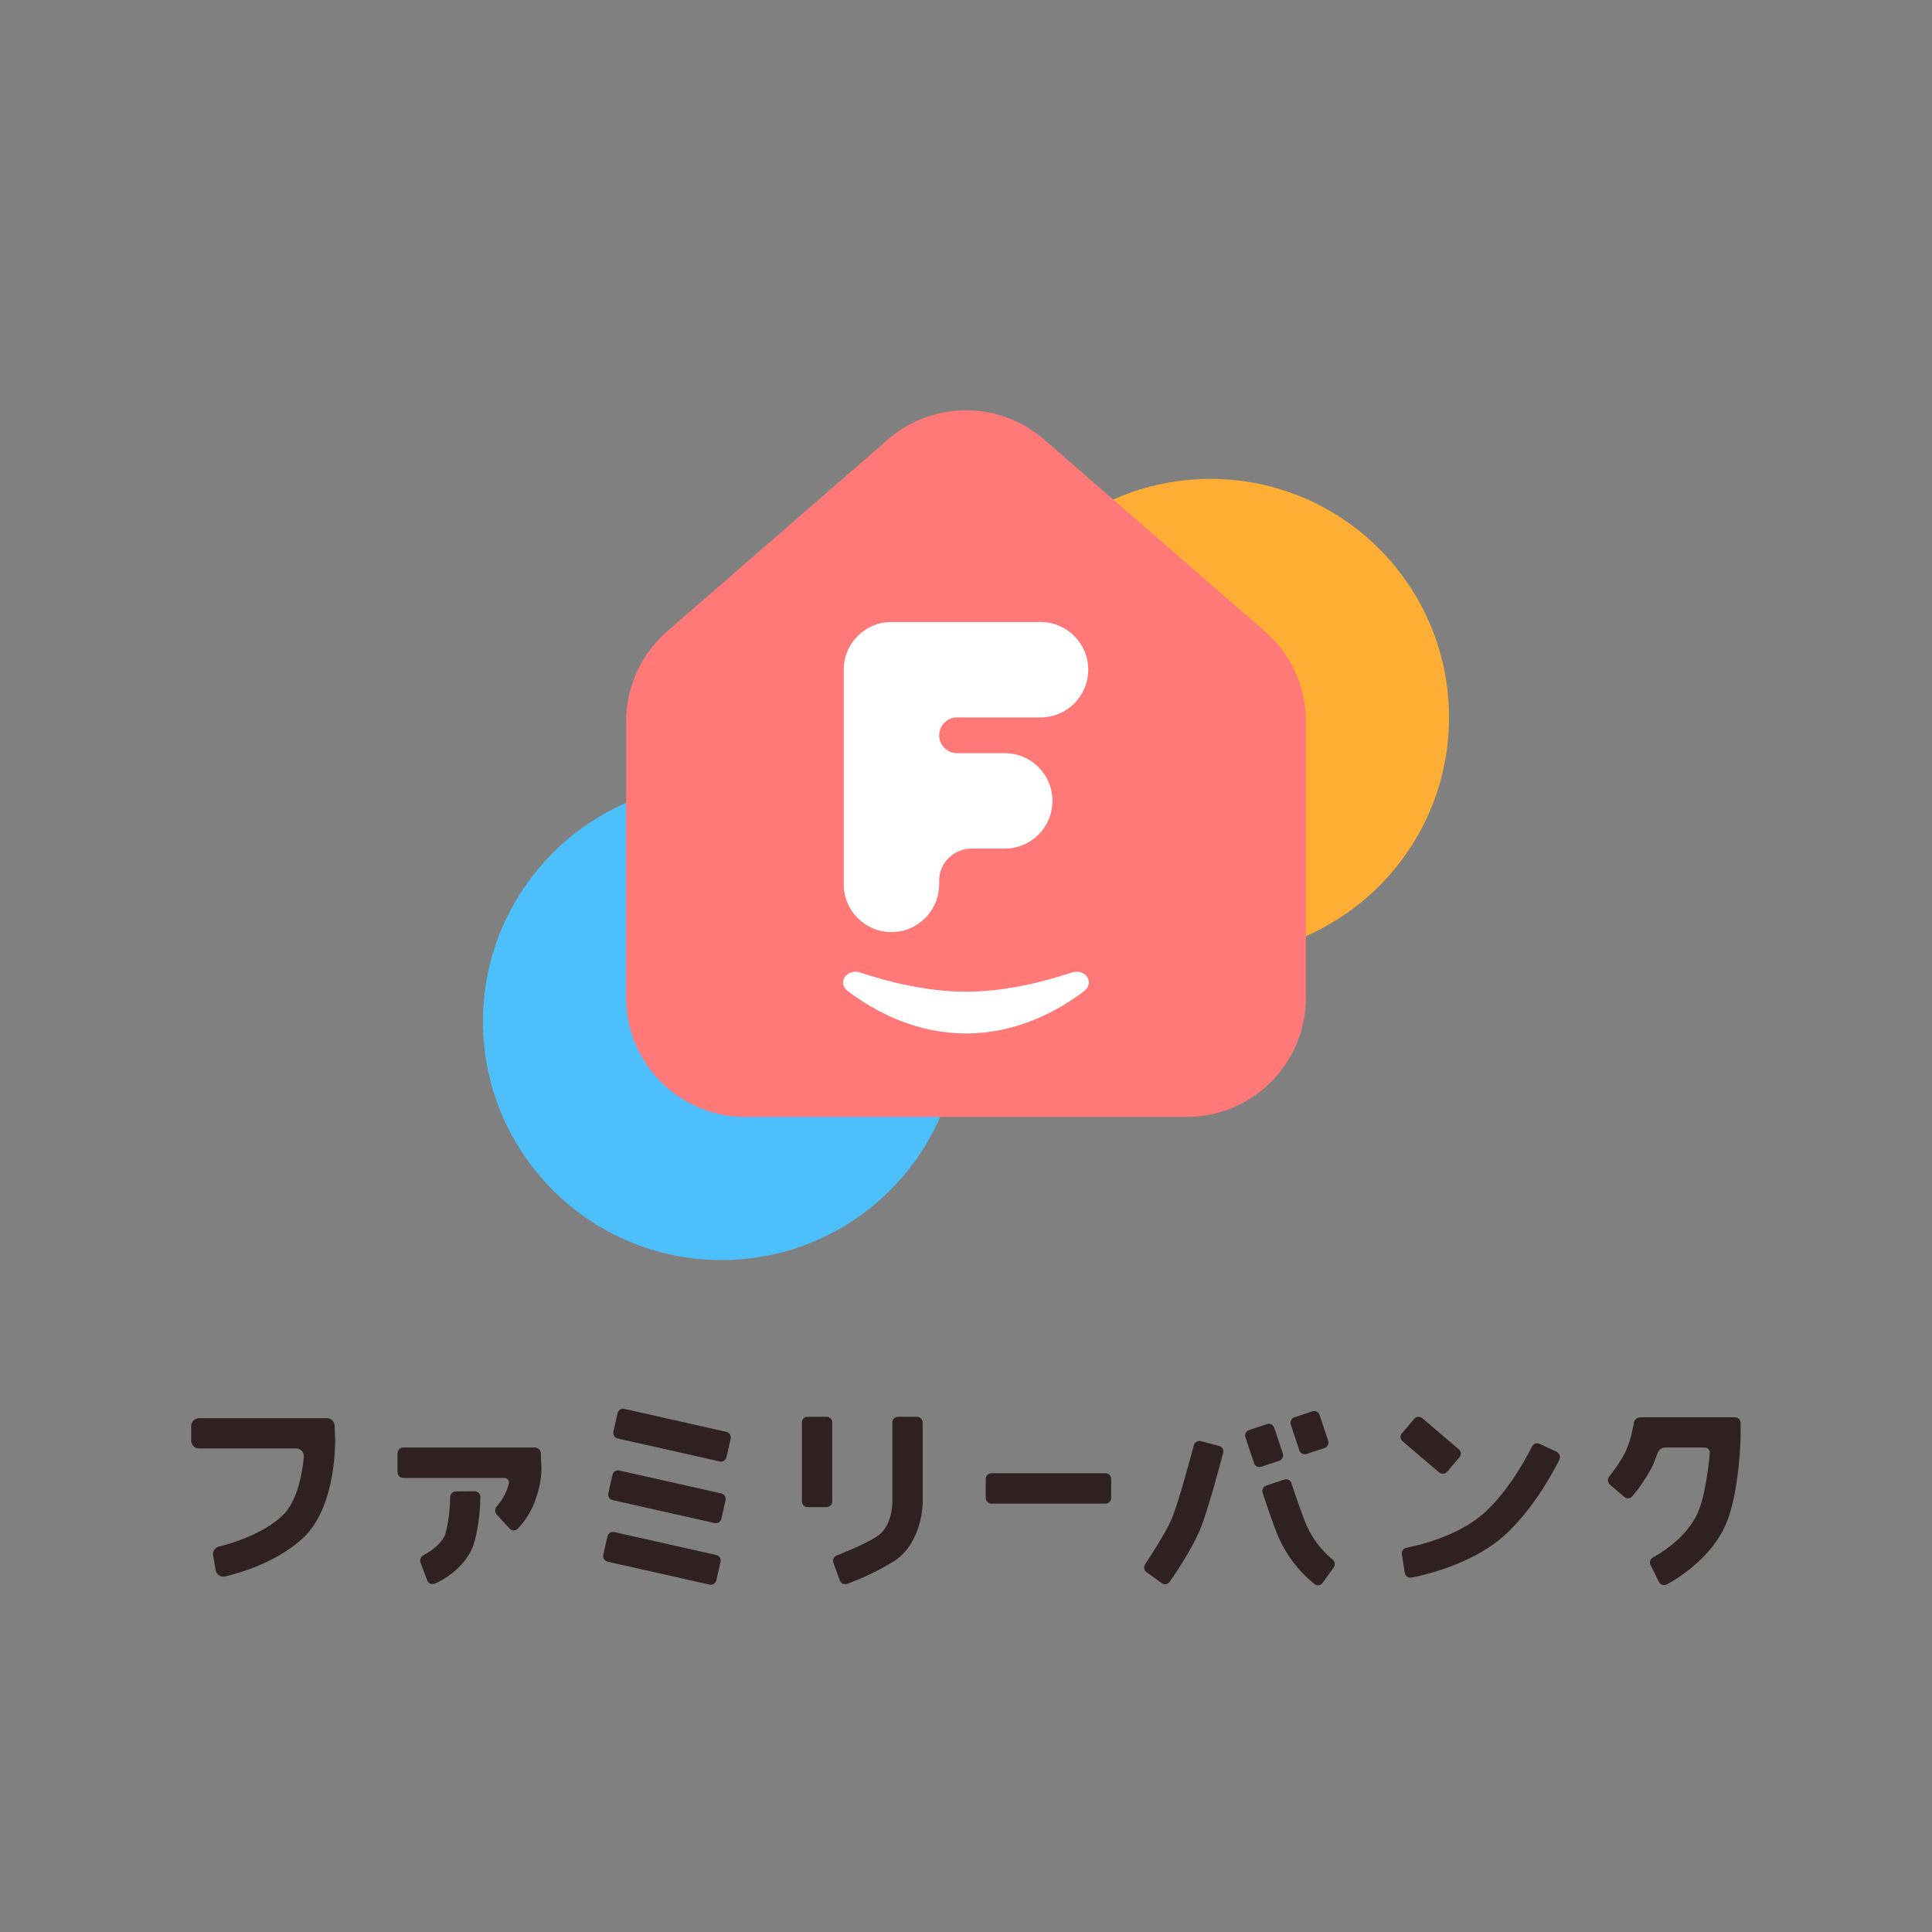 <svg width="240" height="240" viewBox="0 0 240 240" fill="none" xmlns="http://www.w3.org/2000/svg">
<rect x="0" y="0" width="240" height="240" fill="#808080" stroke="none"/>
<circle cx="150.371" cy="89.12" r="29.63" fill="#FFAE35"/>
<ellipse cx="89.63" cy="126.898" rx="29.63" ry="29.63" fill="#4DC0FB"/>
<path d="M82.873 78.431L110.28 54.606C115.854 49.761 124.145 49.761 129.719 54.606L157.126 78.431C160.363 81.245 162.222 85.323 162.222 89.612V123.935C162.222 132.117 155.589 138.749 147.407 138.749H92.592C84.41 138.749 77.777 132.117 77.777 123.935V89.612C77.777 85.323 79.636 81.245 82.873 78.431Z" fill="#FF7979"/>
<path d="M119.999 128.379C113.861 128.379 108.844 125.763 105.37 123.159C103.92 122.073 105.183 120.252 106.902 120.823C110.569 122.041 115.284 123.194 119.999 123.194C124.714 123.194 129.429 122.041 133.096 120.823C134.815 120.252 136.078 122.073 134.628 123.159C131.154 125.763 126.137 128.379 119.999 128.379Z" fill="white"/>
<path fill-rule="evenodd" clip-rule="evenodd" d="M110.739 77.268L110.744 77.268H129.257C132.53 77.268 135.183 79.921 135.183 83.194C135.183 86.467 132.53 89.12 129.257 89.12H118.887C117.66 89.12 116.665 90.115 116.665 91.342C116.665 92.569 117.66 93.564 118.887 93.564H124.813C128.086 93.564 130.739 96.217 130.739 99.49C130.739 102.763 128.086 105.416 124.813 105.416H120.665C118.456 105.416 116.665 107.207 116.665 109.416V109.861C116.665 113.133 114.012 115.786 110.739 115.786C107.467 115.786 104.813 113.133 104.813 109.861L104.813 83.303C104.813 83.267 104.812 83.231 104.812 83.194C104.812 79.926 107.458 77.275 110.725 77.268L110.739 77.268Z" fill="white"/>
<g clip-path="url(#clip0_3339_71061)">
<path d="M26.798 195.062L26.471 193.227C26.429 192.986 26.479 192.738 26.612 192.533C26.745 192.328 26.951 192.18 27.188 192.121C28.898 191.7 32.713 190.543 35.139 188.218C36.817 186.609 37.502 183.466 37.747 180.977C37.758 180.843 37.742 180.709 37.698 180.582C37.654 180.455 37.585 180.338 37.494 180.239C37.403 180.141 37.292 180.062 37.169 180.008C37.046 179.955 36.913 179.927 36.779 179.928H24.718C24.464 179.928 24.221 179.828 24.04 179.651C23.859 179.473 23.755 179.232 23.75 178.978V177.143C23.75 176.887 23.852 176.64 24.034 176.459C24.215 176.277 24.461 176.175 24.718 176.175H40.607C40.855 176.177 41.094 176.273 41.274 176.445C41.454 176.617 41.562 176.851 41.575 177.099V177.263C41.575 177.659 41.618 178.3 41.631 178.689C41.631 178.689 41.889 186.986 37.741 190.964C34.598 193.956 29.991 195.364 27.967 195.835C27.84 195.865 27.707 195.869 27.578 195.846C27.448 195.823 27.325 195.774 27.216 195.701C27.106 195.629 27.012 195.535 26.941 195.425C26.869 195.315 26.82 195.191 26.798 195.062Z" fill="#231313" fill-opacity="0.87"/>
<path d="M64.308 189.915C64.241 189.979 64.162 190.03 64.075 190.063C63.988 190.097 63.895 190.113 63.802 190.11C63.709 190.107 63.617 190.085 63.532 190.046C63.447 190.007 63.371 189.952 63.309 189.883L61.712 188.161C61.584 188.017 61.514 187.832 61.514 187.639C61.514 187.447 61.584 187.261 61.712 187.118C62.286 186.478 62.73 185.733 63.02 184.924C63.094 184.718 63.157 184.509 63.208 184.296C63.229 184.21 63.229 184.121 63.209 184.035C63.189 183.95 63.15 183.87 63.094 183.802C63.038 183.734 62.966 183.681 62.886 183.645C62.805 183.61 62.718 183.594 62.63 183.598H50.097C49.907 183.598 49.725 183.523 49.591 183.388C49.456 183.254 49.381 183.072 49.381 182.882V180.525C49.383 180.336 49.459 180.155 49.593 180.022C49.727 179.889 49.908 179.814 50.097 179.814H66.439C66.63 179.818 66.813 179.893 66.952 180.024C67.092 180.156 67.177 180.334 67.193 180.525V180.87C67.193 181.26 67.249 181.901 67.268 182.291C67.254 183.576 67.029 184.85 66.602 186.062C66.139 187.503 65.355 188.821 64.308 189.915Z" fill="#231313" fill-opacity="0.87"/>
<path d="M53.994 196.734C53.907 196.768 53.815 196.785 53.721 196.784C53.628 196.782 53.536 196.762 53.451 196.725C53.366 196.687 53.289 196.633 53.224 196.566C53.16 196.498 53.11 196.419 53.076 196.332L52.247 194.138C52.182 193.952 52.188 193.749 52.265 193.568C52.341 193.387 52.483 193.24 52.661 193.158C52.661 193.158 54.956 192.014 55.37 190.392C55.725 188.952 55.908 187.476 55.917 185.993C55.917 185.804 55.991 185.623 56.122 185.488C56.254 185.353 56.433 185.275 56.621 185.27L58.947 185.245C59.04 185.243 59.133 185.26 59.219 185.294C59.306 185.328 59.385 185.379 59.453 185.444C59.52 185.509 59.573 185.586 59.611 185.671C59.648 185.757 59.668 185.849 59.669 185.942C59.656 187.762 59.428 189.575 58.991 191.341C58.023 195.112 53.994 196.734 53.994 196.734Z" fill="#231313" fill-opacity="0.87"/>
<path d="M76.716 175.555L76.2 177.849C76.114 178.231 76.354 178.611 76.737 178.697L89.399 181.546C89.782 181.632 90.162 181.392 90.248 181.009L90.764 178.716C90.85 178.333 90.609 177.953 90.227 177.867L77.565 175.018C77.182 174.932 76.802 175.173 76.716 175.555Z" fill="#231313" fill-opacity="0.87"/>
<path d="M76.083 183.209L75.567 185.502C75.481 185.885 75.721 186.265 76.104 186.351L88.766 189.2C89.149 189.286 89.529 189.045 89.615 188.663L90.131 186.369C90.217 185.987 89.977 185.607 89.594 185.521L76.932 182.672C76.549 182.586 76.169 182.826 76.083 183.209Z" fill="#231313" fill-opacity="0.87"/>
<path d="M75.457 190.856L74.941 193.149C74.855 193.532 75.095 193.912 75.478 193.998L88.14 196.847C88.523 196.933 88.903 196.692 88.989 196.31L89.505 194.016C89.591 193.634 89.351 193.254 88.968 193.168L76.306 190.319C75.923 190.233 75.543 190.473 75.457 190.856Z" fill="#231313" fill-opacity="0.87"/>
<path d="M102.678 175.999H100.327C99.935 175.999 99.617 176.317 99.617 176.71V186.508C99.617 186.9 99.935 187.218 100.327 187.218H102.678C103.07 187.218 103.388 186.9 103.388 186.508V176.71C103.388 176.317 103.07 175.999 102.678 175.999Z" fill="#231313" fill-opacity="0.87"/>
<path d="M105.236 196.753C105.058 196.816 104.863 196.806 104.692 196.726C104.522 196.646 104.39 196.502 104.324 196.325L103.526 194.119C103.472 193.945 103.485 193.756 103.563 193.591C103.641 193.426 103.778 193.296 103.947 193.227C103.947 193.227 107.599 191.806 109.076 190.763C110.848 189.506 110.848 186.709 110.848 186.709V176.716C110.848 176.527 110.923 176.346 111.056 176.211C111.189 176.077 111.37 176.001 111.559 175.999H113.903C114.093 175.999 114.275 176.075 114.41 176.209C114.544 176.344 114.619 176.526 114.619 176.716V186.678C114.619 186.678 114.619 191.448 111.244 193.818C109.349 195.002 107.335 195.986 105.236 196.753Z" fill="#231313" fill-opacity="0.87"/>
<path d="M137.328 183.014H123.161C122.769 183.014 122.451 183.331 122.451 183.724V186.074C122.451 186.467 122.769 186.785 123.161 186.785H137.328C137.72 186.785 138.038 186.467 138.038 186.074V183.724C138.038 183.331 137.72 183.014 137.328 183.014Z" fill="#231313" fill-opacity="0.87"/>
<path d="M145.31 196.489C145.201 196.643 145.036 196.748 144.85 196.781C144.664 196.814 144.472 196.772 144.317 196.665L142.432 195.307C142.277 195.197 142.172 195.031 142.138 194.844C142.104 194.658 142.144 194.465 142.249 194.308C142.249 194.308 144.877 190.424 145.643 188.463C146.611 185.993 148.296 179.538 148.296 179.538C148.344 179.354 148.463 179.198 148.627 179.101C148.79 179.005 148.985 178.976 149.169 179.022L151.438 179.62C151.529 179.643 151.614 179.684 151.688 179.74C151.763 179.797 151.825 179.867 151.873 179.948C151.92 180.028 151.951 180.117 151.964 180.21C151.977 180.302 151.971 180.397 151.947 180.487C151.947 180.487 150.206 187.162 149.15 189.839C148.038 192.63 145.31 196.489 145.31 196.489Z" fill="#231313" fill-opacity="0.87"/>
<path d="M164.291 196.64C164.236 196.715 164.167 196.78 164.087 196.828C164.007 196.877 163.919 196.909 163.826 196.923C163.734 196.937 163.64 196.933 163.549 196.91C163.458 196.887 163.373 196.847 163.298 196.79C161.162 195.063 159.516 192.805 158.528 190.241C157.566 187.696 156.843 185.433 156.843 185.433C156.786 185.254 156.802 185.059 156.888 184.892C156.974 184.725 157.123 184.598 157.302 184.541L159.54 183.799C159.629 183.771 159.723 183.761 159.816 183.769C159.909 183.777 160 183.803 160.083 183.846C160.165 183.89 160.239 183.949 160.299 184.02C160.359 184.092 160.404 184.175 160.432 184.264C160.432 184.264 161.13 186.433 162.054 188.884C162.773 190.768 163.968 192.433 165.523 193.717C165.674 193.832 165.775 194.001 165.803 194.189C165.831 194.377 165.785 194.568 165.674 194.723L164.291 196.64Z" fill="#231313" fill-opacity="0.87"/>
<path d="M157.394 176.906L155.164 177.649C154.792 177.773 154.591 178.175 154.715 178.547L155.784 181.755C155.908 182.127 156.31 182.328 156.682 182.204L158.912 181.461C159.284 181.337 159.485 180.935 159.361 180.563L158.292 177.355C158.168 176.983 157.766 176.782 157.394 176.906Z" fill="#231313" fill-opacity="0.87"/>
<path d="M163.024 175.319L160.794 176.062C160.422 176.187 160.221 176.589 160.345 176.961L161.414 180.169C161.538 180.541 161.941 180.742 162.313 180.618L164.543 179.874C164.915 179.75 165.116 179.348 164.992 178.976L163.922 175.768C163.798 175.396 163.396 175.195 163.024 175.319Z" fill="#231313" fill-opacity="0.87"/>
<path d="M175.68 176.253L174.156 178.042C173.901 178.341 173.937 178.789 174.236 179.043L178.767 182.903C179.066 183.157 179.514 183.121 179.769 182.822L181.293 181.033C181.547 180.734 181.511 180.286 181.212 180.032L176.681 176.173C176.382 175.918 175.934 175.954 175.68 176.253Z" fill="#231313" fill-opacity="0.87"/>
<path d="M175.328 195.98C175.143 196.009 174.953 195.964 174.8 195.855C174.647 195.745 174.544 195.58 174.511 195.395L174.141 193.076L174.216 193.535L174.141 193.076C174.111 192.89 174.156 192.701 174.266 192.548C174.375 192.395 174.54 192.291 174.725 192.259C174.725 192.259 180.206 191.335 183.901 188.337C187.597 185.339 190.306 179.695 190.306 179.695C190.389 179.526 190.534 179.396 190.711 179.333C190.889 179.269 191.084 179.277 191.255 179.356L193.379 180.355C193.548 180.438 193.678 180.583 193.742 180.761C193.805 180.938 193.797 181.133 193.719 181.304C193.719 181.304 190.695 187.664 186.264 191.26C181.833 194.855 175.328 195.98 175.328 195.98Z" fill="#231313" fill-opacity="0.87"/>
<path d="M207.03 196.828C206.946 196.87 206.855 196.895 206.762 196.902C206.668 196.908 206.575 196.896 206.486 196.867C206.397 196.837 206.315 196.79 206.244 196.728C206.174 196.667 206.116 196.592 206.075 196.508L205.038 194.408L205.245 194.817L205.038 194.408C204.954 194.238 204.941 194.042 205.001 193.862C205.061 193.682 205.189 193.533 205.358 193.447C205.358 193.447 209.613 191.304 211.046 187.57C212.046 185 212.391 180.525 212.391 180.525C212.404 180.433 212.395 180.339 212.367 180.251C212.339 180.163 212.292 180.082 212.229 180.014C212.166 179.946 212.088 179.893 212.002 179.859C211.916 179.824 211.824 179.809 211.731 179.814H206.842C206.637 179.825 206.44 179.894 206.275 180.015C206.11 180.135 205.983 180.302 205.911 180.493C205.712 181.1 205.475 181.694 205.201 182.272C204.52 183.555 203.707 184.765 202.775 185.88C202.652 186.022 202.478 186.109 202.291 186.124C202.104 186.138 201.918 186.077 201.776 185.955L199.991 184.428C199.849 184.303 199.76 184.128 199.744 183.939C199.728 183.751 199.784 183.563 199.903 183.416C200.611 182.538 201.242 181.6 201.788 180.613C202.166 179.871 202.453 179.085 202.643 178.275L202.945 176.886V176.76C202.988 176.566 203.094 176.392 203.246 176.264C203.398 176.137 203.589 176.064 203.787 176.056H215.515C215.703 176.058 215.883 176.133 216.015 176.266C216.148 176.399 216.224 176.578 216.225 176.766V177.231C216.225 177.621 216.225 178.262 216.225 178.652C216.225 178.652 216.068 185.037 214.56 188.947C212.599 194.05 207.03 196.828 207.03 196.828Z" fill="#231313" fill-opacity="0.87"/>
</g>
<defs>
<clipPath id="clip0_3339_71061">
<rect width="192.5" height="21.929" fill="white" transform="translate(23.75 175)"/>
</clipPath>
</defs>
</svg>
